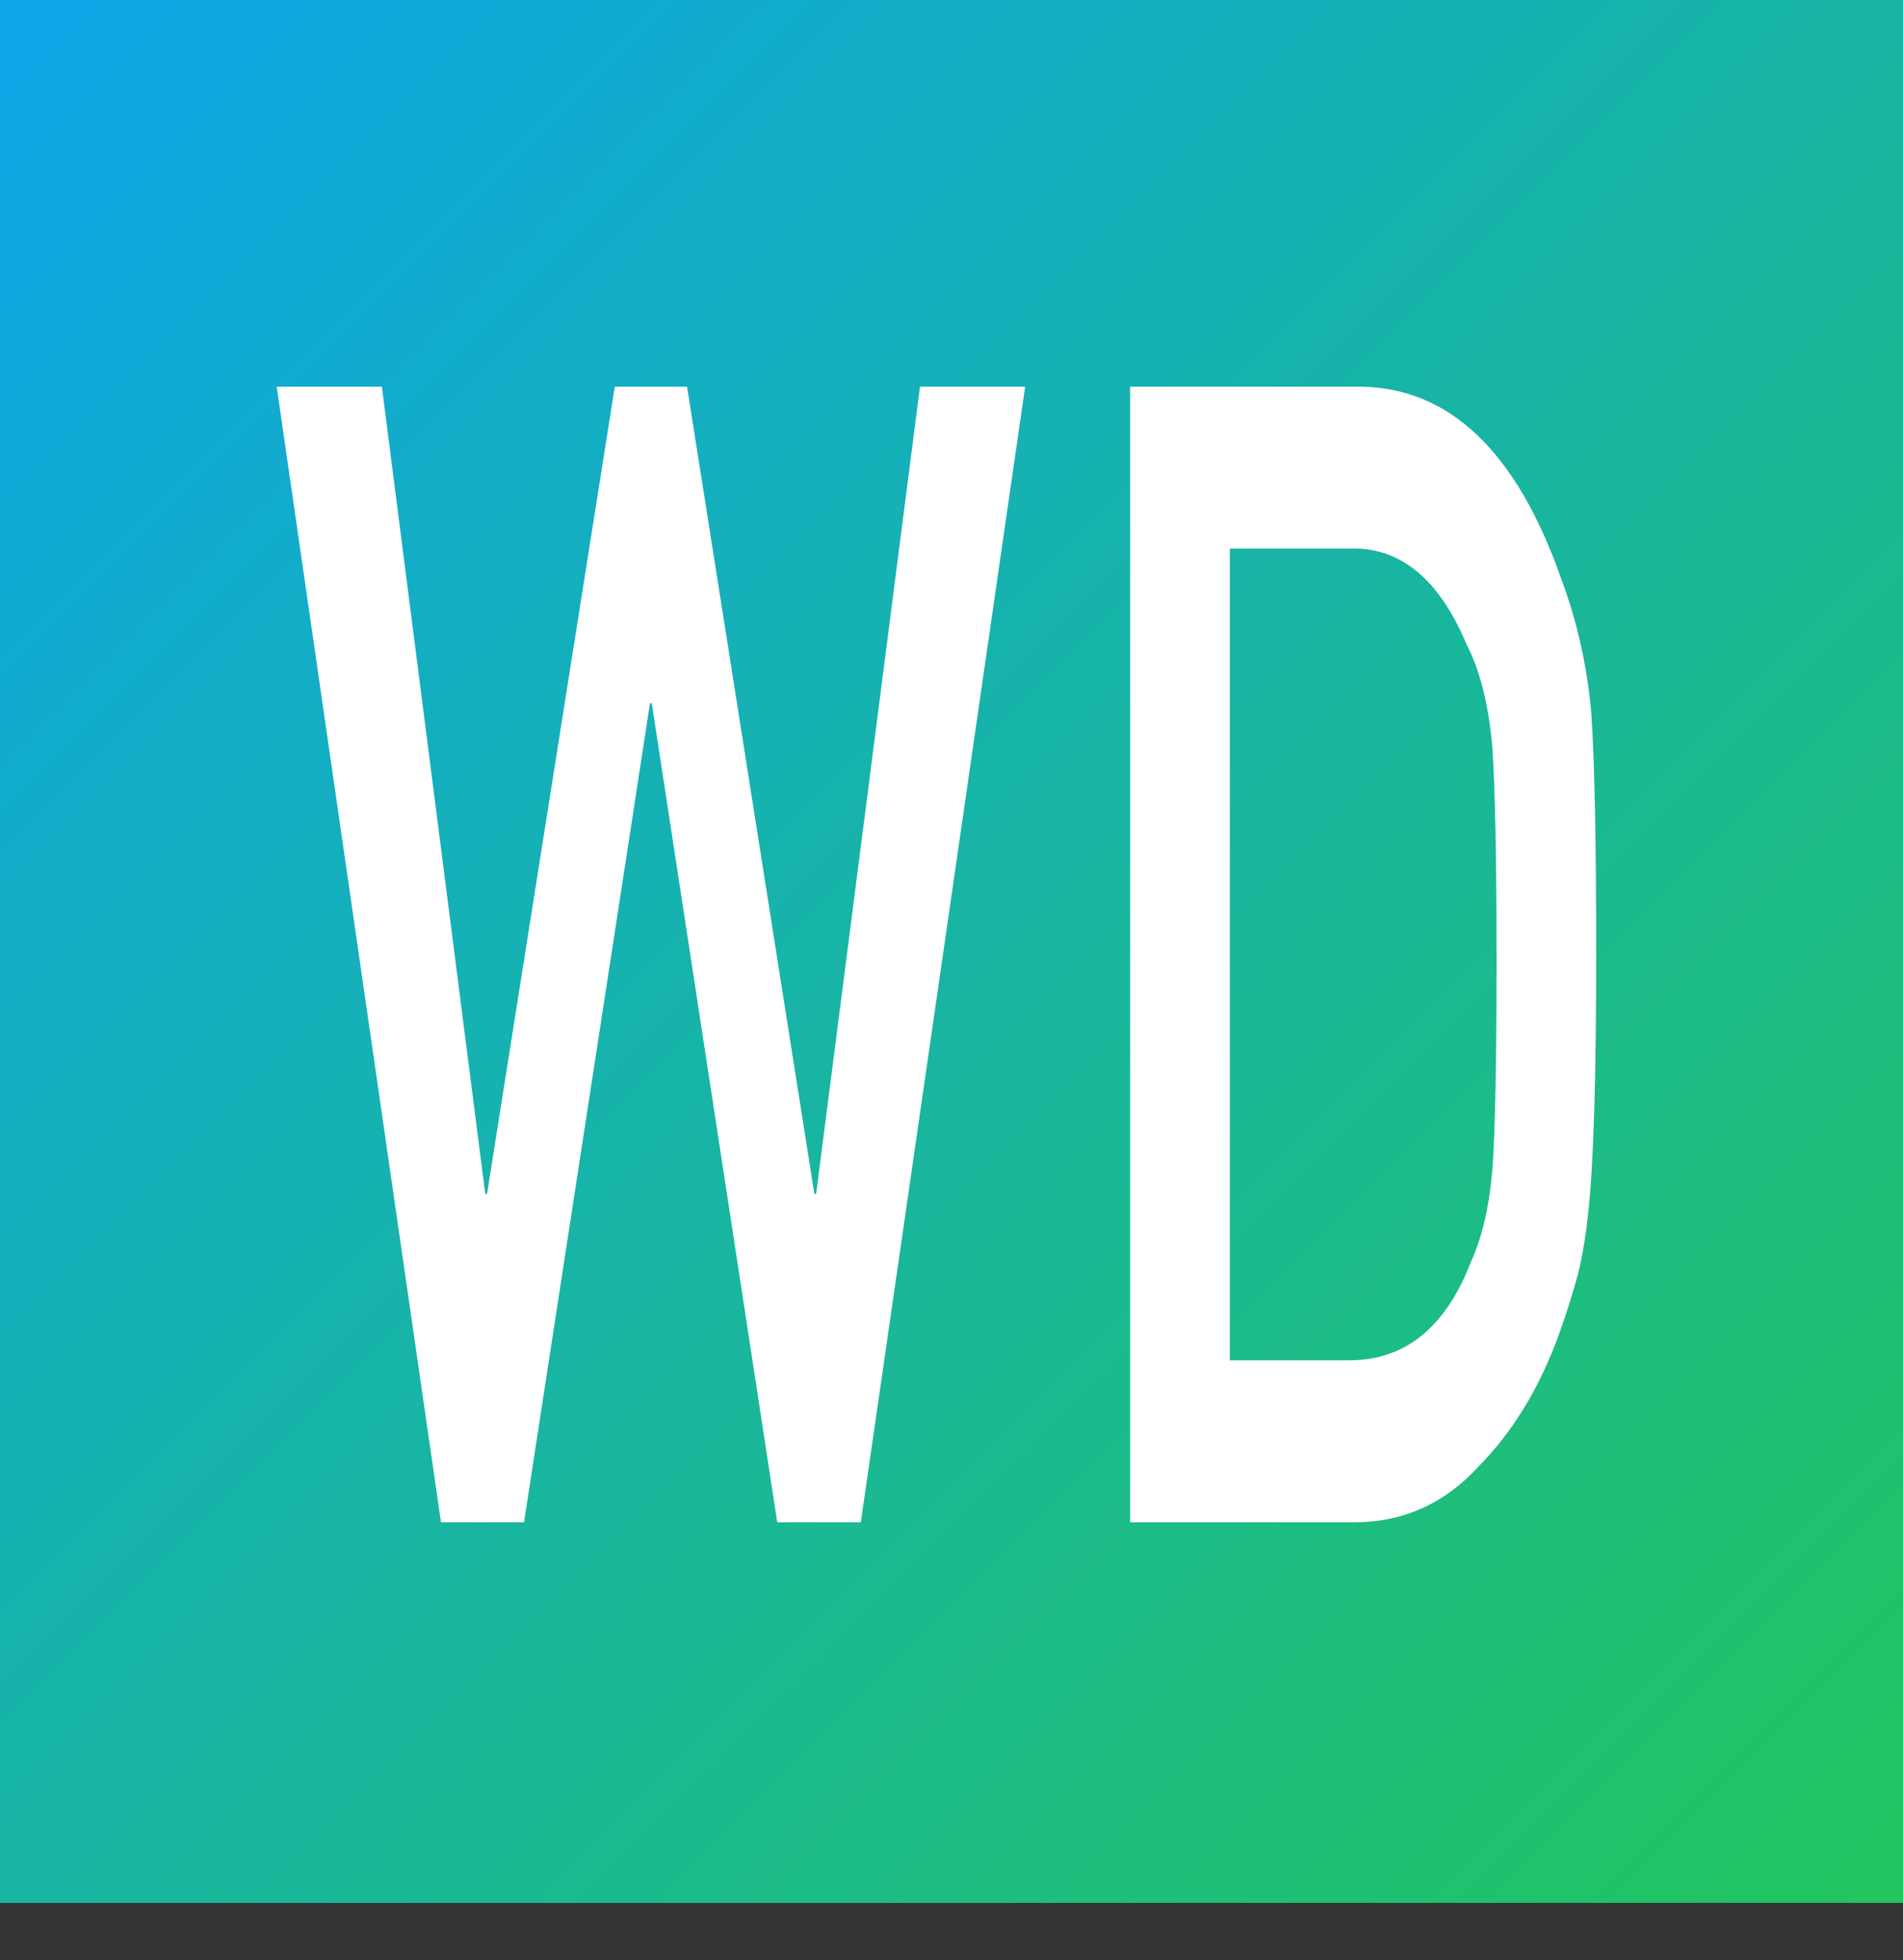 <?xml version="1.0" encoding="UTF-8"?><svg id="Layer_1" xmlns="http://www.w3.org/2000/svg" xmlns:xlink="http://www.w3.org/1999/xlink" viewBox="0 0 300 309"><rect x="0" y="0" width="300" height="309" fill="#333333" stroke="none"/><defs><style>.cls-1{fill:url(#linear-gradient);}.cls-2{fill:#fff;}</style><linearGradient id="linear-gradient" x1="0" y1="0" x2="300" y2="300" gradientUnits="userSpaceOnUse"><stop offset="0" stop-color="#0ea5e9"/><stop offset="1" stop-color="#22c55e"/></linearGradient></defs><rect class="cls-1" width="300" height="300"/><g><path class="cls-2" d="m43.62,60.96h16.58l16.3,127.27h.28l20.14-127.27h11.39l20.07,127.27h.28l16.37-127.27h16.58l-25.91,179.03h-13.17l-19.78-129.12h-.28l-19.86,129.12h-13.09L43.62,60.96Z"/><path class="cls-2" d="m178.17,60.96h36.31c14.05.17,24.59,10.23,31.61,30.21,2.51,6.71,4.1,13.75,4.76,21.12.52,7.37.78,20.1.78,38.19,0,19.24-.4,32.66-1.21,40.28-.38,3.85-.95,7.29-1.71,10.31-.81,2.95-1.78,6.02-2.92,9.21-3.04,8.43-7.26,15.39-12.67,20.88-5.36,5.89-11.94,8.84-19.72,8.84h-35.24V60.96Zm15.71,153.5h18.81c8.84,0,15.25-5.21,19.24-15.63,1.76-3.85,2.87-8.74,3.35-14.64.43-5.82.64-16.73.64-32.73s-.21-26.74-.64-33.47c-.57-6.73-1.92-12.18-4.06-16.36-4.37-10.42-10.55-15.46-18.53-15.14h-18.81v127.97Z"/></g></svg>